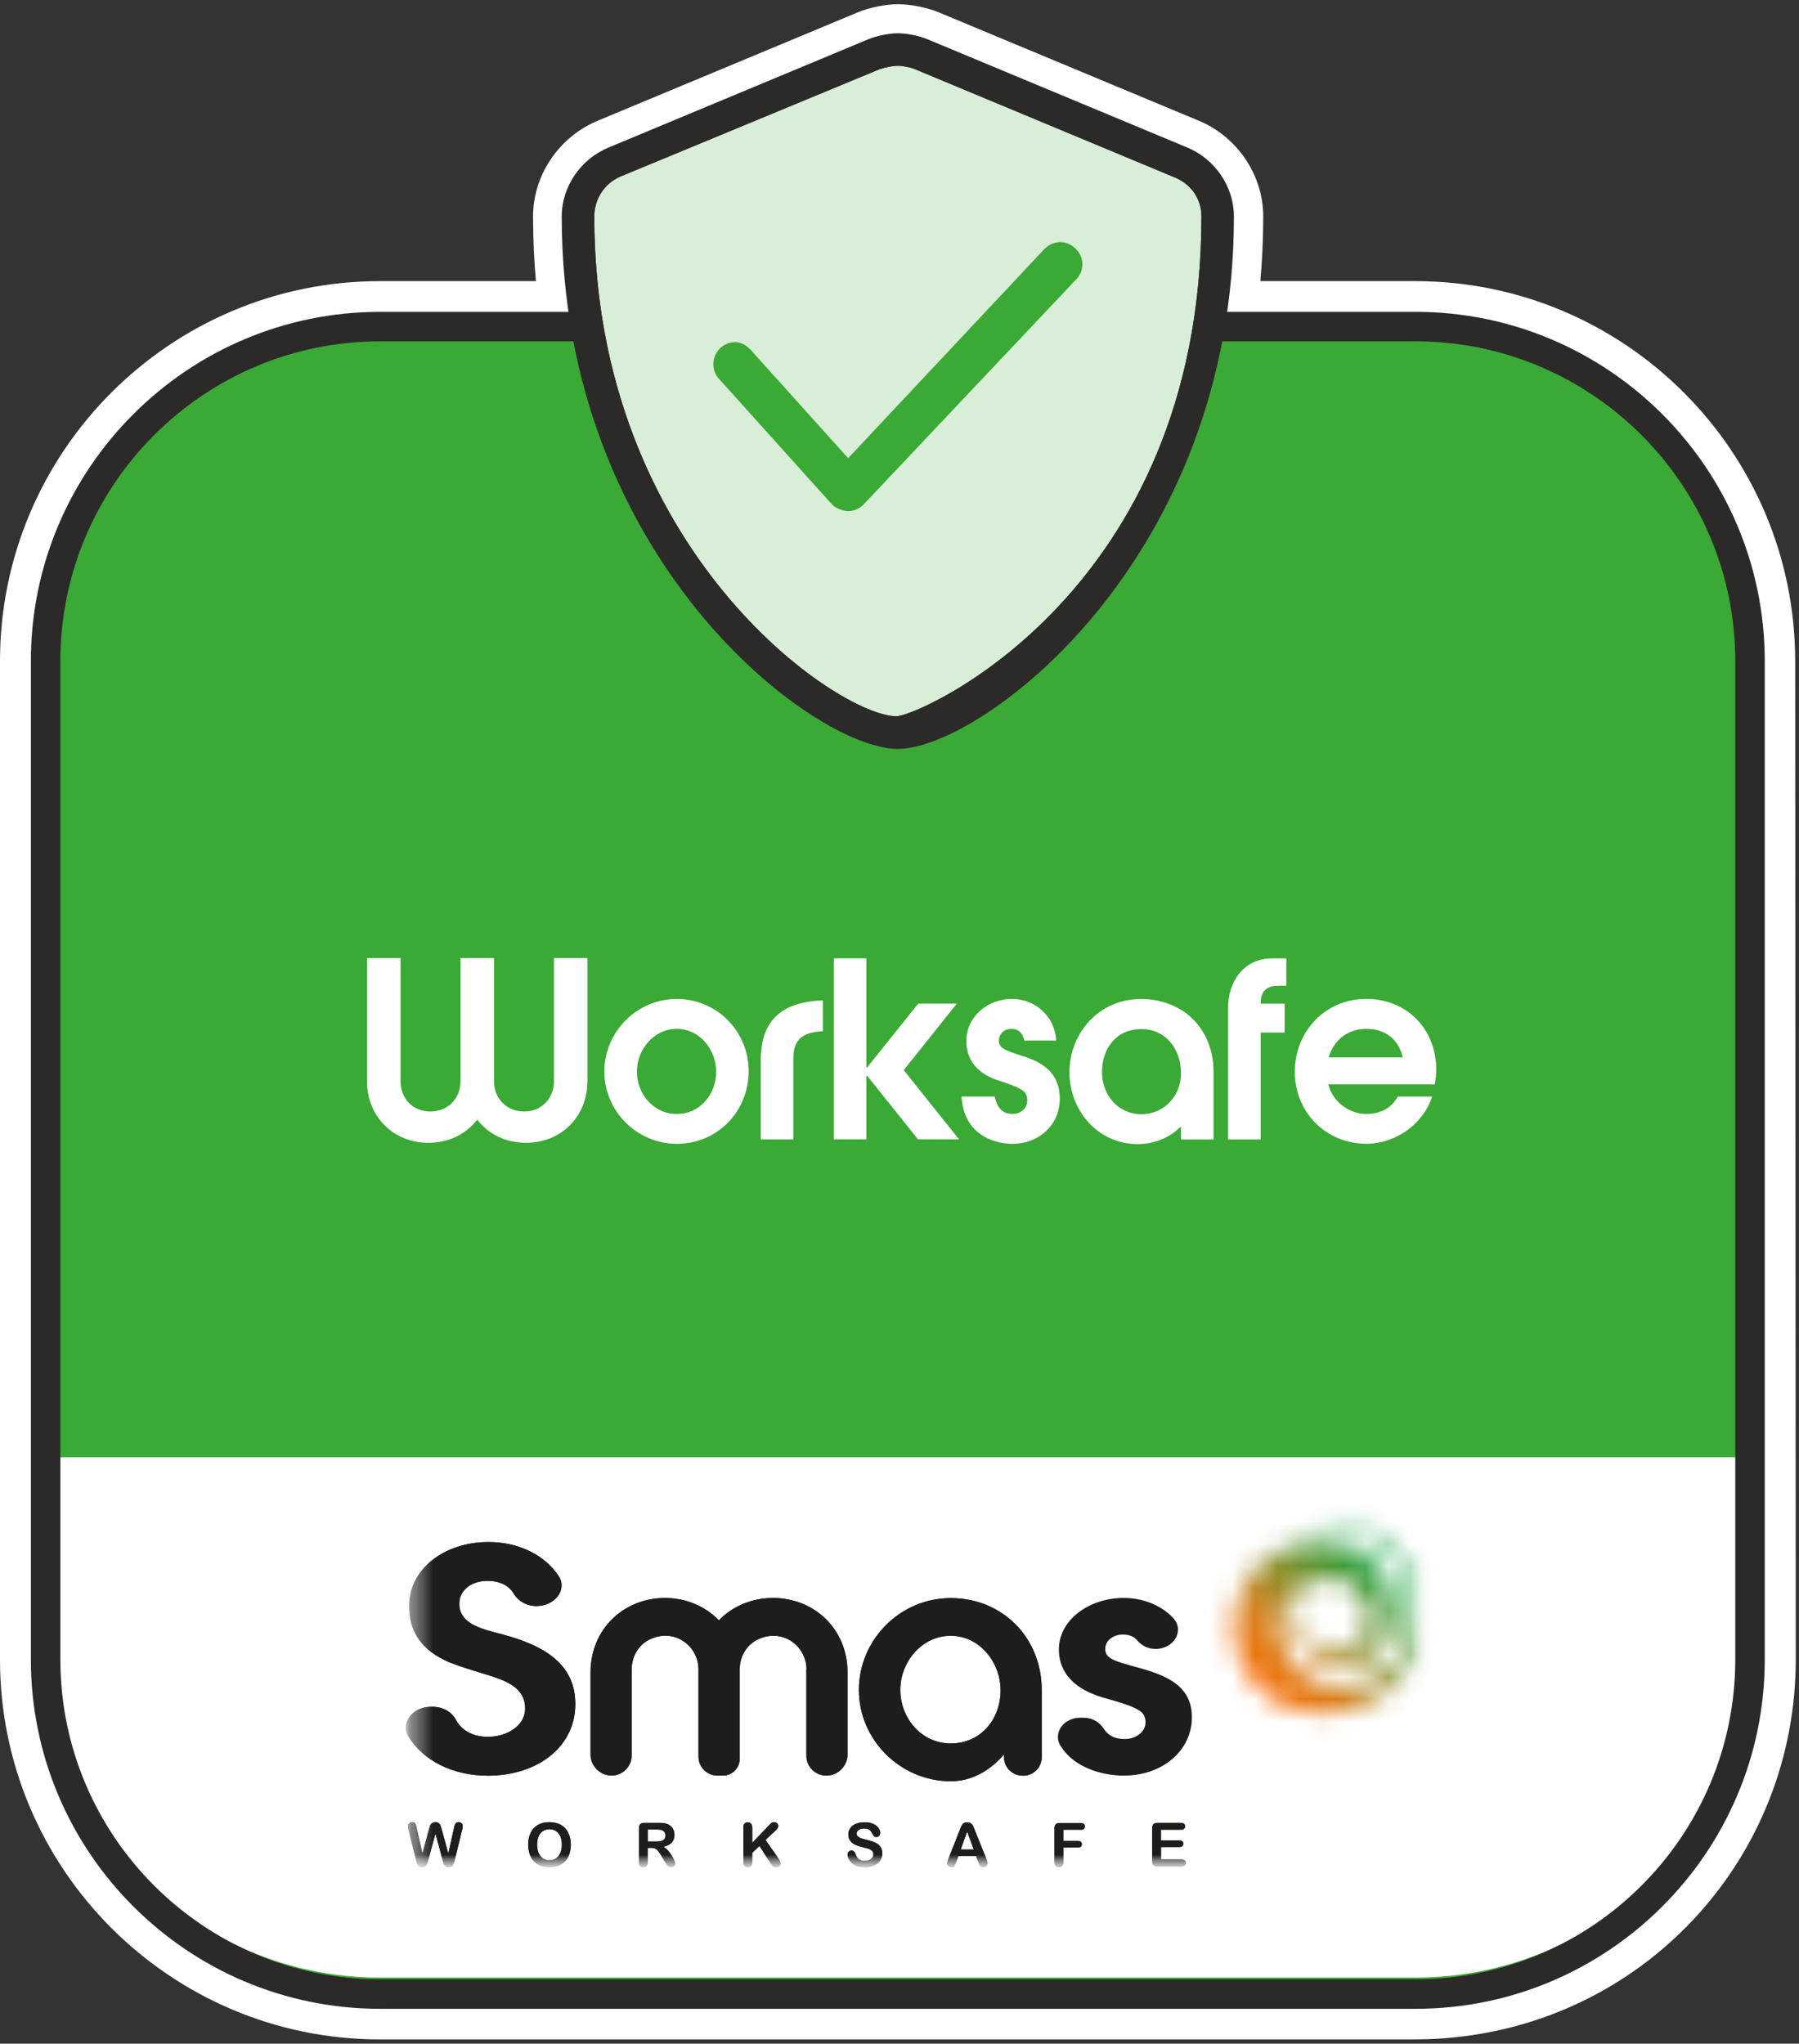 <svg width="81" height="92" viewBox="0 0 81 92" fill="none" xmlns="http://www.w3.org/2000/svg">
<rect x="0" y="0" width="81" height="92" fill="#333333" stroke="none"/>
<path d="M53.284 7.092L41.568 2.211C41.271 2.087 40.766 1.985 40.443 1.985C40.12 1.985 39.617 2.087 39.316 2.211L27.601 7.092C26.509 7.543 25.796 8.612 25.796 9.739C25.796 25.487 37.341 33.223 40.434 33.223C43.527 33.223 55.083 25.4 55.083 9.739C55.083 8.609 54.37 7.543 53.284 7.092Z" fill="white"/>
<path d="M40.434 35.02C36.211 35.02 24.001 26.328 24.001 9.741C24.001 7.883 25.173 6.153 26.918 5.433L38.626 0.554C39.153 0.335 39.881 0.19 40.442 0.19C41.004 0.19 41.743 0.34 42.257 0.552L53.973 5.433C55.709 6.155 56.877 7.885 56.877 9.736C56.877 26.325 44.658 35.015 40.431 35.015L40.434 35.02ZM40.44 3.78C40.347 3.782 40.096 3.832 40.002 3.871L28.293 8.75C27.876 8.921 27.59 9.327 27.59 9.741C27.59 24.905 38.673 31.43 40.434 31.43C42.194 31.43 53.29 24.903 53.29 9.741C53.29 9.327 53.006 8.921 52.596 8.752H52.592L40.878 3.868C40.789 3.834 40.54 3.784 40.44 3.78Z" fill="white"/>
<path d="M26.248 14.702H17.103C8.786 14.702 2.042 21.444 2.042 29.761V74.71C2.042 83.027 8.786 89.768 17.103 89.768H63.725C64.249 89.768 64.77 89.74 65.281 89.688C72.883 88.921 78.812 82.509 78.812 74.712V64.034H78.786V29.763C78.786 21.446 72.042 14.705 63.725 14.705H26.248V14.702Z" fill="white"/>
<path d="M63.725 91.81H17.103C7.674 91.81 0 84.139 0 74.707V29.759C0 20.33 7.674 12.656 17.103 12.656H63.725C73.154 12.656 80.828 20.327 80.828 29.759L80.854 74.707C80.854 83.521 74.247 90.832 65.485 91.717C64.904 91.778 64.31 91.808 63.725 91.808V91.81ZM17.103 16.744C9.926 16.744 4.086 22.584 4.086 29.761V74.71C4.086 81.887 9.926 87.726 17.103 87.726H63.725C64.18 87.726 64.629 87.702 65.071 87.657C71.743 86.985 76.768 81.421 76.768 74.712L76.742 29.763C76.742 22.586 70.902 16.746 63.725 16.746H17.103V16.744Z" fill="white"/>
<path d="M78.794 63.294V73.972C78.794 82.287 72.055 89.027 63.733 89.027H17.109C8.796 89.027 2.055 82.287 2.055 73.972V63.294H78.794Z" fill="white"/>
<path d="M17.116 14.703H63.737C72.048 14.703 78.796 21.45 78.796 29.761V74.71C78.796 83.02 72.048 89.768 63.737 89.768H17.116C8.805 89.768 2.057 83.02 2.057 74.71V29.761C2.057 21.45 8.805 14.703 17.116 14.703Z" fill="#3AA935"/>
<path d="M78.794 65.601V73.972C78.794 82.288 72.055 89.027 63.733 89.027H17.109C8.796 89.027 2.055 82.288 2.055 73.972V65.601H78.794Z" fill="white"/>
<path d="M63.736 90.432H17.114C8.443 90.432 1.39 83.378 1.39 74.71V29.761C1.39 21.091 8.443 14.039 17.114 14.039H63.736C72.406 14.039 79.458 21.093 79.458 29.761V74.71C79.458 83.38 72.404 90.432 63.736 90.432ZM17.114 15.366C9.178 15.366 2.718 21.823 2.718 29.761V74.71C2.718 82.648 9.176 89.105 17.114 89.105H63.736C71.672 89.105 78.131 82.648 78.131 74.71V29.761C78.131 21.823 71.674 15.366 63.736 15.366H17.114Z" fill="#2B2A29"/>
<path d="M53.271 7.092L41.555 2.21C41.258 2.087 40.753 1.985 40.43 1.985C40.107 1.985 39.604 2.087 39.302 2.21L27.588 7.092C26.496 7.542 25.783 8.611 25.783 9.738C25.783 25.486 37.328 33.223 40.421 33.223C43.514 33.223 55.07 25.4 55.07 9.738C55.07 8.609 54.357 7.542 53.271 7.092ZM40.371 32.247C37.748 32.247 26.758 24.803 26.758 9.738C26.758 8.945 27.231 8.238 27.963 7.935L39.623 3.107C39.857 3.032 40.23 2.958 40.432 2.958C40.633 2.958 41.004 3.034 41.182 3.107L52.898 7.989C53.624 8.29 54.094 8.943 54.094 9.736C54.094 26.728 41.336 32.245 40.371 32.245V32.247Z" fill="#2B2A29"/>
<path d="M40.42 33.715C36.655 33.715 25.292 25.211 25.292 9.741C25.292 8.408 26.14 7.161 27.401 6.641L39.115 1.759C39.48 1.61 40.043 1.497 40.429 1.497C40.815 1.497 41.381 1.61 41.74 1.759L53.457 6.641C54.712 7.163 55.557 8.408 55.557 9.741C55.557 25.211 44.188 33.715 40.418 33.715H40.42ZM40.405 32.735H40.418C42.217 32.735 47.541 29.688 51.122 23.38C47.222 30.06 41.305 32.661 40.403 32.735H40.405ZM40.431 3.45C40.308 3.45 39.993 3.504 39.774 3.576L28.149 8.388C27.601 8.616 27.247 9.145 27.247 9.739C27.247 24.403 37.843 31.742 40.362 31.758C41.734 31.619 53.604 25.974 53.604 9.739C53.604 9.16 53.27 8.676 52.709 8.442L40.995 3.559C40.876 3.511 40.561 3.448 40.431 3.448V3.45Z" fill="#2B2A29"/>
<path d="M40.371 32.247C37.748 32.247 26.758 24.803 26.758 9.738C26.758 8.945 27.23 8.238 27.963 7.935L39.623 3.107C39.857 3.031 40.23 2.958 40.431 2.958C40.633 2.958 41.004 3.034 41.181 3.107L52.898 7.989C53.624 8.29 54.094 8.943 54.094 9.736C54.094 26.728 41.335 32.245 40.371 32.245V32.247Z" fill="#D8EED7"/>
<path d="M53.271 7.092L41.555 2.21C41.258 2.087 40.753 1.985 40.43 1.985C40.107 1.985 39.604 2.087 39.303 2.21L27.588 7.092C26.496 7.543 25.783 8.611 25.783 9.739C25.783 25.486 37.328 33.223 40.421 33.223C43.514 33.223 55.07 25.4 55.07 9.739C55.07 8.609 54.357 7.543 53.271 7.092ZM40.371 32.247C37.748 32.247 26.758 24.804 26.758 9.739C26.758 8.945 27.231 8.238 27.963 7.935L39.623 3.108C39.857 3.032 40.23 2.958 40.432 2.958C40.633 2.958 41.004 3.034 41.182 3.108L52.898 7.989C53.624 8.291 54.095 8.943 54.095 9.736C54.095 26.729 41.336 32.245 40.371 32.245V32.247Z" fill="#2B2A29"/>
<path d="M26.447 48.682C26.447 50.258 25.27 51.446 23.694 51.446C22.791 51.446 22.032 51.093 21.492 50.41H21.481C20.942 51.093 20.181 51.446 19.279 51.446C17.703 51.446 16.526 50.256 16.526 48.682V43.131H18.035V48.682C18.035 49.419 18.553 50.037 19.379 50.037C20.204 50.037 20.733 49.419 20.733 48.682V43.131H22.242V48.682C22.242 49.419 22.782 50.037 23.597 50.037C24.412 50.037 24.941 49.419 24.941 48.682V43.131H26.45V48.682H26.447Z" fill="white"/>
<path d="M30.471 51.492C28.686 51.492 27.21 50.027 27.21 48.243C27.21 46.459 28.663 44.972 30.471 44.972C32.278 44.972 33.709 46.426 33.709 48.221C33.709 50.016 32.322 51.492 30.471 51.492ZM30.471 46.316C29.436 46.316 28.676 47.252 28.676 48.243C28.676 49.233 29.413 50.148 30.471 50.148C31.528 50.148 32.244 49.255 32.244 48.254C32.244 47.252 31.507 46.316 30.471 46.316Z" fill="white"/>
<path d="M37.052 46.426C36.105 46.469 35.719 46.801 35.719 47.681V51.294H34.253V47.726C34.253 45.864 35.276 45.093 37.05 45.038V46.428L37.052 46.426Z" fill="white"/>
<path d="M41.333 51.292L39.042 48.429H39.009V51.292H37.544V43.142H39.009V48.054H39.042L41.344 45.18H43.082L40.691 48.175L43.182 51.292H41.331H41.333Z" fill="white"/>
<path d="M45.582 51.492C44.899 51.492 44.181 51.227 43.752 50.688C43.434 50.28 43.334 49.873 43.291 49.365H44.788C44.886 49.805 45.085 50.148 45.593 50.148C45.946 50.148 46.254 49.905 46.254 49.53C46.254 49.42 46.232 49.309 46.165 49.209C45.968 48.934 45.185 48.726 44.875 48.615C44.06 48.329 43.51 47.768 43.51 46.864C43.51 45.752 44.489 44.969 45.558 44.969C46.627 44.969 47.507 45.774 47.552 46.842H46.119C46.054 46.524 45.866 46.316 45.536 46.316C45.228 46.316 44.975 46.534 44.975 46.842C44.975 47.15 45.228 47.25 45.482 47.349C45.658 47.417 45.833 47.471 46.009 47.527C46.956 47.824 47.717 48.297 47.717 49.465C47.717 50.633 46.791 51.492 45.58 51.492H45.582Z" fill="white"/>
<path d="M53.177 50.744H53.132C52.637 51.239 51.931 51.505 51.226 51.505C49.42 51.505 48.152 49.986 48.152 48.267C48.152 46.548 49.442 44.974 51.369 44.974C53.296 44.974 54.64 46.34 54.64 48.256V51.295H53.175V50.744H53.177ZM49.618 48.254C49.618 49.29 50.333 50.159 51.402 50.159C52.414 50.159 53.175 49.322 53.175 48.321C53.175 47.241 52.503 46.327 51.38 46.327C50.257 46.327 49.618 47.207 49.618 48.254Z" fill="white"/>
<path d="M57.918 44.378H57.521C57.025 44.389 56.761 44.62 56.761 45.182H57.84V46.483H56.761V51.295H55.295V45.347C55.295 44.245 55.956 43.144 57.287 43.144H57.916V44.378H57.918Z" fill="white"/>
<path d="M59.808 48.815C60.005 49.597 60.734 50.148 61.527 50.148C62.121 50.148 62.639 49.905 62.936 49.365H64.479C64.083 50.61 62.828 51.49 61.527 51.49C59.698 51.49 58.299 50.07 58.299 48.251C58.299 46.432 59.665 44.969 61.516 44.969C63.367 44.969 64.666 46.357 64.666 48.13C64.666 48.351 64.644 48.594 64.599 48.813H59.808V48.815ZM59.821 47.603H63.157C62.982 46.799 62.375 46.316 61.527 46.316C60.679 46.316 60.062 46.81 59.821 47.603Z" fill="white"/>
<mask id="mask0_4275_592" style="mask-type:luminance" maskUnits="userSpaceOnUse" x="18" y="68" width="47" height="17">
<path d="M64.026 68.263H18.276V84.058H64.026V68.263Z" fill="white"/>
</mask>
<g mask="url(#mask0_4275_592)">
<mask id="mask1_4275_592" style="mask-type:luminance" maskUnits="userSpaceOnUse" x="18" y="68" width="47" height="17">
<path d="M64.027 68.263H18.276V84.059H64.027V68.263Z" fill="white"/>
</mask>
<g mask="url(#mask1_4275_592)">
<path d="M36.313 75.156C36.313 74.081 35.203 73.257 34.087 73.821C33.593 74.07 33.304 74.601 33.304 75.154V79.179C33.304 79.596 32.966 79.934 32.55 79.934H32.303C31.833 79.934 31.449 79.552 31.449 79.08V75.154C31.449 74.079 30.339 73.255 29.223 73.819C28.729 74.068 28.44 74.599 28.44 75.152V79.025C28.44 79.526 28.035 79.932 27.534 79.932C27.034 79.932 26.589 79.509 26.589 78.987V75.295C26.589 73.316 28.107 71.937 29.945 71.937C30.892 71.937 31.755 72.314 32.368 72.941C32.981 72.314 33.844 71.937 34.804 71.937C36.643 71.937 38.16 73.316 38.16 75.295V78.978C38.16 79.505 37.733 79.934 37.204 79.934C36.71 79.934 36.307 79.533 36.307 79.036V75.154L36.313 75.156Z" fill="#1D1D1B"/>
<path d="M42.807 73.639C41.498 73.639 40.536 74.823 40.536 76.075C40.536 77.328 41.47 78.486 42.807 78.486C44.145 78.486 45.051 77.413 45.051 76.091C45.051 74.851 44.117 73.639 42.807 73.639ZM46.072 79.936H46.037C45.578 79.936 45.205 79.563 45.205 79.104V78.976C44.592 79.7 43.757 80.188 42.81 80.188C40.553 80.188 38.672 78.334 38.672 76.078C38.672 73.821 40.525 71.942 42.81 71.942C45.094 71.942 46.904 73.682 46.904 76.093V79.106C46.904 79.565 46.532 79.938 46.072 79.938" fill="#1D1D1B"/>
<path d="M21.946 79.936C20.385 79.936 19.057 79.251 18.404 78.195C18.02 77.575 18.56 76.836 19.401 76.836H19.488C19.945 76.836 20.34 77.072 20.524 77.417C20.771 77.879 21.259 78.187 21.966 78.187C22.839 78.187 23.645 77.681 23.645 76.916C23.645 75.77 22.393 75.551 21.322 75.208C20.942 75.085 20.581 74.976 20.218 74.827C18.983 74.293 18.422 73.461 18.422 72.299C18.422 70.632 20.004 69.418 21.998 69.418C23.381 69.418 24.545 70.025 25.154 70.951C25.555 71.558 24.989 72.301 24.153 72.301C23.706 72.301 23.323 72.072 23.128 71.738C22.917 71.382 22.523 71.168 21.933 71.168C21.224 71.168 20.68 71.59 20.68 72.193C20.68 73.162 21.801 73.353 22.707 73.6C24.554 74.105 25.904 74.939 25.904 76.715C25.904 78.627 24.224 79.938 21.948 79.938" fill="#1D1D1B"/>
<path d="M50.622 79.936C49.651 79.936 48.632 79.611 48.021 78.95C47.919 78.837 47.834 78.727 47.761 78.614C47.388 78.037 47.869 77.329 48.634 77.329H48.803C49.185 77.329 49.51 77.528 49.692 77.816C49.872 78.1 50.156 78.287 50.637 78.287C51.118 78.287 51.578 77.99 51.578 77.53C51.578 77.396 51.547 77.259 51.452 77.138C51.17 76.8 50.056 76.544 49.618 76.407C48.459 76.056 47.676 75.367 47.676 74.259C47.676 72.896 49.072 71.935 50.591 71.935C51.495 71.935 52.304 72.284 52.824 72.841C53.344 73.398 52.861 74.231 52.031 74.231C51.701 74.231 51.402 74.084 51.209 73.852C51.066 73.683 50.854 73.583 50.561 73.583C50.123 73.583 49.763 73.852 49.763 74.231C49.763 74.61 50.123 74.732 50.483 74.853C50.734 74.933 50.984 75 51.235 75.07C52.584 75.434 53.665 75.919 53.665 77.311C53.665 78.796 52.349 79.932 50.626 79.932" fill="#1D1D1B"/>
<path d="M36.313 75.156C36.313 74.081 35.203 73.257 34.087 73.821C33.593 74.07 33.304 74.601 33.304 75.154V79.179C33.304 79.596 32.966 79.934 32.55 79.934H32.303C31.833 79.934 31.449 79.552 31.449 79.08V75.154C31.449 74.079 30.339 73.255 29.223 73.819C28.729 74.068 28.44 74.599 28.44 75.152V79.025C28.44 79.526 28.035 79.932 27.534 79.932C27.034 79.932 26.589 79.509 26.589 78.987V75.295C26.589 73.316 28.107 71.937 29.945 71.937C30.892 71.937 31.755 72.314 32.368 72.941C32.981 72.314 33.844 71.937 34.804 71.937C36.643 71.937 38.16 73.316 38.16 75.295V78.978C38.16 79.505 37.733 79.934 37.204 79.934C36.71 79.934 36.307 79.533 36.307 79.036V75.154L36.313 75.156Z" fill="#1D1D1B"/>
<path d="M42.807 73.639C41.498 73.639 40.536 74.823 40.536 76.075C40.536 77.328 41.47 78.486 42.807 78.486C44.145 78.486 45.051 77.413 45.051 76.091C45.051 74.851 44.117 73.639 42.807 73.639ZM46.072 79.936H46.037C45.578 79.936 45.205 79.563 45.205 79.104V78.976C44.592 79.7 43.757 80.188 42.81 80.188C40.553 80.188 38.672 78.334 38.672 76.078C38.672 73.821 40.525 71.942 42.81 71.942C45.094 71.942 46.904 73.682 46.904 76.093V79.106C46.904 79.565 46.532 79.938 46.072 79.938" fill="#1D1D1B"/>
<path d="M21.946 79.936C20.385 79.936 19.057 79.251 18.404 78.195C18.02 77.575 18.56 76.836 19.401 76.836H19.488C19.945 76.836 20.34 77.072 20.524 77.417C20.771 77.879 21.259 78.187 21.966 78.187C22.839 78.187 23.645 77.681 23.645 76.916C23.645 75.77 22.393 75.551 21.322 75.208C20.942 75.085 20.581 74.976 20.218 74.827C18.983 74.293 18.422 73.461 18.422 72.299C18.422 70.632 20.004 69.418 21.998 69.418C23.381 69.418 24.545 70.025 25.154 70.951C25.555 71.558 24.989 72.301 24.153 72.301C23.706 72.301 23.323 72.072 23.128 71.738C22.917 71.382 22.523 71.168 21.933 71.168C21.224 71.168 20.68 71.59 20.68 72.193C20.68 73.162 21.801 73.353 22.707 73.6C24.554 74.105 25.904 74.939 25.904 76.715C25.904 78.627 24.224 79.938 21.948 79.938" fill="#1D1D1B"/>
</g>
<mask id="mask2_4275_592" style="mask-type:luminance" maskUnits="userSpaceOnUse" x="55" y="68" width="10" height="10">
<path d="M59.635 68.267C59.572 68.285 59.533 68.35 59.55 68.413C59.563 68.463 59.606 68.497 59.656 68.501C61.817 68.582 63.577 70.335 63.634 72.525C63.675 74.07 62.658 75.427 61.163 75.822C60.916 75.887 60.658 75.924 60.398 75.93C59.68 75.95 58.997 75.687 58.477 75.191C57.961 74.701 57.664 74.042 57.64 73.335C57.625 72.917 57.723 72.499 57.939 72.141C58.343 71.471 59.025 71.079 59.778 71.059C60.775 71.035 61.607 71.825 61.633 72.822C61.655 73.654 60.996 74.348 60.166 74.369C59.823 74.378 59.5 74.254 59.255 74.02C59.008 73.786 58.867 73.47 58.858 73.127C58.854 72.941 58.895 72.763 58.978 72.601C59.002 72.546 58.986 72.488 58.939 72.453C58.885 72.414 58.809 72.425 58.77 72.477C58.77 72.477 58.767 72.481 58.765 72.484C58.596 72.716 58.51 72.997 58.518 73.288C58.531 73.771 58.731 74.222 59.082 74.556C59.433 74.89 59.892 75.065 60.374 75.054C61.722 75.02 62.788 73.895 62.754 72.549C62.73 71.681 62.372 70.873 61.739 70.272C61.108 69.674 60.283 69.356 59.416 69.377C59.08 69.386 58.752 69.434 58.436 69.518C57.857 69.672 57.319 69.943 56.855 70.314C54.744 72.137 55.288 75.726 57.928 76.823C57.928 76.823 57.933 76.825 57.935 76.825C58.811 77.174 59.791 77.246 60.723 76.999C63.075 76.377 64.488 73.968 63.894 71.617C63.4 69.661 61.627 68.304 59.669 68.261C59.658 68.261 59.648 68.261 59.637 68.265" fill="white"/>
</mask>
<g mask="url(#mask2_4275_592)">
<path d="M59.617 63.391L50.253 72.755L59.617 82.118L68.98 72.755L59.617 63.391Z" fill="url(#paint0_linear_4275_592)"/>
</g>
<mask id="mask3_4275_592" style="mask-type:luminance" maskUnits="userSpaceOnUse" x="18" y="68" width="47" height="17">
<path d="M64.027 68.263H18.276V84.059H64.027V68.263Z" fill="white"/>
</mask>
<g mask="url(#mask3_4275_592)">
<path d="M19.924 83.716L19.607 82.541L19.286 83.716C19.26 83.805 19.241 83.87 19.226 83.907C19.21 83.946 19.184 83.981 19.15 84.011C19.113 84.041 19.065 84.056 19.005 84.056C18.955 84.056 18.916 84.048 18.883 84.028C18.851 84.011 18.827 83.985 18.807 83.95C18.788 83.916 18.77 83.877 18.758 83.831C18.747 83.786 18.734 83.742 18.725 83.703L18.398 82.383C18.378 82.307 18.367 82.249 18.367 82.207C18.367 82.158 18.385 82.114 18.422 82.08C18.458 82.045 18.502 82.028 18.554 82.028C18.625 82.028 18.675 82.051 18.699 82.097C18.725 82.142 18.747 82.21 18.764 82.299L19.02 83.443L19.308 82.372C19.33 82.29 19.349 82.227 19.364 82.186C19.382 82.142 19.41 82.106 19.447 82.075C19.486 82.045 19.538 82.028 19.603 82.028C19.668 82.028 19.722 82.043 19.759 82.077C19.796 82.11 19.822 82.145 19.835 82.184C19.85 82.223 19.867 82.285 19.893 82.372L20.184 83.443L20.44 82.299C20.453 82.238 20.463 82.192 20.474 82.158C20.485 82.125 20.505 82.095 20.531 82.067C20.559 82.041 20.598 82.028 20.65 82.028C20.702 82.028 20.745 82.045 20.782 82.08C20.819 82.114 20.836 82.158 20.836 82.207C20.836 82.244 20.828 82.303 20.806 82.383L20.481 83.703C20.459 83.792 20.44 83.857 20.424 83.898C20.409 83.939 20.385 83.976 20.351 84.007C20.316 84.039 20.266 84.054 20.201 84.054C20.14 84.054 20.093 84.039 20.056 84.009C20.019 83.978 19.993 83.944 19.98 83.907C19.967 83.868 19.945 83.805 19.919 83.712" fill="#1D1D1B"/>
<path d="M25.297 83.04C25.297 82.897 25.273 82.771 25.228 82.667C25.182 82.561 25.115 82.483 25.03 82.429C24.944 82.374 24.846 82.348 24.733 82.348C24.653 82.348 24.582 82.364 24.512 82.394C24.445 82.424 24.387 82.468 24.339 82.524C24.289 82.58 24.252 82.654 24.224 82.743C24.196 82.832 24.183 82.931 24.183 83.042C24.183 83.153 24.198 83.254 24.224 83.343C24.252 83.434 24.291 83.508 24.343 83.567C24.395 83.625 24.454 83.671 24.519 83.699C24.586 83.729 24.658 83.744 24.738 83.744C24.84 83.744 24.933 83.718 25.017 83.668C25.102 83.619 25.169 83.538 25.221 83.432C25.271 83.326 25.297 83.196 25.297 83.04ZM24.733 82.03C24.937 82.03 25.111 82.071 25.256 82.153C25.401 82.236 25.512 82.353 25.587 82.504C25.661 82.656 25.7 82.836 25.7 83.04C25.7 83.192 25.678 83.328 25.64 83.452C25.598 83.575 25.538 83.684 25.455 83.775C25.373 83.866 25.273 83.935 25.152 83.983C25.033 84.031 24.896 84.056 24.742 84.056C24.588 84.056 24.452 84.033 24.33 83.983C24.209 83.933 24.109 83.864 24.027 83.773C23.944 83.684 23.884 83.575 23.843 83.447C23.801 83.32 23.78 83.183 23.78 83.038C23.78 82.892 23.801 82.749 23.845 82.624C23.888 82.498 23.951 82.392 24.033 82.303C24.116 82.214 24.215 82.147 24.332 82.099C24.45 82.052 24.584 82.03 24.733 82.03Z" fill="#1D1D1B"/>
<path d="M29.533 82.361H29.167V82.901H29.522C29.617 82.901 29.698 82.892 29.763 82.877C29.828 82.86 29.878 82.832 29.912 82.793C29.947 82.754 29.964 82.697 29.964 82.628C29.964 82.574 29.951 82.526 29.923 82.483C29.895 82.442 29.858 82.411 29.808 82.389C29.763 82.37 29.67 82.361 29.535 82.361M29.303 83.185H29.165V83.816C29.165 83.898 29.147 83.959 29.11 84C29.073 84.039 29.026 84.059 28.967 84.059C28.904 84.059 28.855 84.039 28.82 83.996C28.785 83.955 28.768 83.894 28.768 83.816V82.307C28.768 82.223 28.787 82.16 28.826 82.121C28.865 82.082 28.926 82.062 29.013 82.062H29.659C29.748 82.062 29.823 82.067 29.889 82.073C29.951 82.082 30.008 82.097 30.06 82.119C30.12 82.145 30.175 82.181 30.222 82.229C30.27 82.277 30.305 82.333 30.331 82.396C30.355 82.459 30.368 82.528 30.368 82.6C30.368 82.745 30.326 82.862 30.244 82.951C30.162 83.038 30.036 83.1 29.869 83.137C29.941 83.174 30.008 83.231 30.073 83.302C30.136 83.376 30.194 83.454 30.244 83.536C30.294 83.619 30.333 83.692 30.361 83.76C30.389 83.825 30.404 83.872 30.404 83.896C30.404 83.92 30.396 83.948 30.381 83.972C30.363 83.998 30.341 84.017 30.313 84.033C30.285 84.048 30.25 84.054 30.214 84.054C30.17 84.054 30.131 84.043 30.101 84.022C30.071 84 30.045 83.974 30.023 83.942C30.001 83.909 29.971 83.861 29.934 83.801L29.774 83.536C29.717 83.439 29.665 83.365 29.62 83.315C29.574 83.265 29.529 83.228 29.483 83.211C29.436 83.192 29.377 83.183 29.308 83.183" fill="#1D1D1B"/>
<path d="M33.87 82.27V82.957L34.651 82.145C34.687 82.106 34.72 82.078 34.746 82.058C34.772 82.038 34.807 82.03 34.85 82.03C34.906 82.03 34.954 82.047 34.989 82.08C35.023 82.112 35.041 82.153 35.041 82.201C35.041 82.26 35.01 82.316 34.952 82.374L34.468 82.832L35.026 83.629C35.065 83.684 35.095 83.734 35.114 83.775C35.134 83.816 35.142 83.857 35.142 83.896C35.142 83.939 35.125 83.978 35.09 84.009C35.056 84.041 35.01 84.056 34.952 84.056C34.895 84.056 34.852 84.043 34.817 84.022C34.783 83.998 34.752 83.968 34.728 83.929C34.705 83.89 34.683 83.855 34.663 83.822L34.193 83.101L33.868 83.413V83.818C33.868 83.9 33.849 83.961 33.812 84C33.775 84.039 33.725 84.061 33.666 84.061C33.632 84.061 33.599 84.052 33.569 84.035C33.538 84.017 33.513 83.994 33.495 83.963C33.482 83.939 33.476 83.909 33.474 83.877C33.471 83.844 33.469 83.796 33.469 83.734V82.275C33.469 82.195 33.486 82.134 33.521 82.095C33.556 82.054 33.603 82.034 33.664 82.034C33.725 82.034 33.773 82.054 33.809 82.093C33.846 82.132 33.866 82.192 33.866 82.275" fill="#1D1D1B"/>
<path d="M39.721 83.437C39.721 83.556 39.691 83.662 39.63 83.755C39.569 83.851 39.48 83.924 39.361 83.979C39.242 84.033 39.103 84.059 38.943 84.059C38.75 84.059 38.589 84.022 38.464 83.948C38.375 83.896 38.303 83.827 38.247 83.738C38.191 83.651 38.162 83.565 38.162 83.482C38.162 83.432 38.18 83.393 38.212 83.359C38.245 83.324 38.288 83.307 38.34 83.307C38.381 83.307 38.418 83.32 38.446 83.348C38.474 83.374 38.501 83.413 38.52 83.467C38.544 83.53 38.572 83.582 38.6 83.623C38.628 83.664 38.67 83.699 38.722 83.727C38.774 83.755 38.843 83.768 38.93 83.768C39.047 83.768 39.144 83.74 39.216 83.686C39.289 83.632 39.326 83.562 39.326 83.48C39.326 83.415 39.307 83.363 39.266 83.322C39.227 83.281 39.175 83.25 39.112 83.229C39.049 83.207 38.964 83.183 38.86 83.162C38.719 83.129 38.602 83.09 38.507 83.047C38.412 83.003 38.336 82.942 38.282 82.867C38.225 82.791 38.197 82.695 38.197 82.583C38.197 82.47 38.225 82.379 38.286 82.294C38.344 82.21 38.431 82.147 38.542 82.102C38.652 82.056 38.785 82.034 38.934 82.034C39.055 82.034 39.16 82.049 39.246 82.08C39.335 82.11 39.407 82.149 39.465 82.199C39.524 82.249 39.565 82.301 39.593 82.355C39.619 82.409 39.634 82.463 39.634 82.513C39.634 82.561 39.617 82.604 39.584 82.641C39.552 82.678 39.511 82.698 39.459 82.698C39.413 82.698 39.378 82.687 39.355 82.663C39.331 82.641 39.305 82.602 39.276 82.55C39.242 82.477 39.199 82.418 39.149 82.377C39.099 82.336 39.019 82.314 38.908 82.314C38.806 82.314 38.722 82.336 38.661 82.381C38.598 82.427 38.568 82.481 38.568 82.544C38.568 82.583 38.578 82.617 38.6 82.646C38.622 82.674 38.652 82.698 38.689 82.719C38.728 82.739 38.765 82.756 38.804 82.767C38.843 82.778 38.906 82.795 38.995 82.817C39.105 82.843 39.205 82.871 39.294 82.903C39.383 82.934 39.461 82.973 39.522 83.016C39.584 83.062 39.634 83.118 39.669 83.185C39.704 83.255 39.721 83.337 39.721 83.437Z" fill="#1D1D1B"/>
<path d="M43.256 83.259H43.842L43.547 82.451L43.256 83.259ZM44.043 83.803L43.95 83.558H43.152L43.059 83.81C43.022 83.907 42.992 83.974 42.966 84.009C42.94 84.044 42.898 84.061 42.838 84.061C42.788 84.061 42.742 84.041 42.706 84.007C42.667 83.97 42.647 83.929 42.647 83.881C42.647 83.855 42.651 83.827 42.66 83.799C42.669 83.771 42.684 83.732 42.703 83.68L43.204 82.407C43.219 82.37 43.234 82.327 43.256 82.275C43.276 82.223 43.297 82.182 43.321 82.147C43.343 82.112 43.373 82.084 43.41 82.065C43.447 82.043 43.492 82.034 43.547 82.034C43.601 82.034 43.649 82.045 43.685 82.065C43.722 82.086 43.753 82.112 43.776 82.145C43.798 82.177 43.818 82.212 43.835 82.251C43.85 82.29 43.87 82.34 43.894 82.403L44.405 83.669C44.444 83.764 44.466 83.836 44.466 83.879C44.466 83.922 44.446 83.966 44.409 84.005C44.373 84.041 44.325 84.061 44.273 84.061C44.242 84.061 44.214 84.055 44.193 84.044C44.171 84.033 44.151 84.018 44.136 83.998C44.121 83.979 44.104 83.951 44.086 83.909C44.069 83.87 44.054 83.836 44.041 83.805" fill="#1D1D1B"/>
<path d="M48.66 82.37H47.877V82.873H48.532C48.592 82.873 48.638 82.886 48.666 82.914C48.697 82.942 48.712 82.977 48.712 83.023C48.712 83.068 48.697 83.105 48.666 83.131C48.636 83.157 48.59 83.172 48.532 83.172H47.877V83.818C47.877 83.901 47.86 83.961 47.821 84C47.784 84.039 47.736 84.061 47.678 84.061C47.619 84.061 47.572 84.041 47.535 84C47.498 83.959 47.478 83.898 47.478 83.818V82.309C47.478 82.253 47.487 82.206 47.504 82.171C47.522 82.134 47.548 82.108 47.584 82.091C47.621 82.073 47.667 82.067 47.723 82.067H48.66C48.722 82.067 48.77 82.082 48.8 82.11C48.831 82.138 48.846 82.175 48.846 82.221C48.846 82.266 48.831 82.305 48.8 82.333C48.77 82.362 48.722 82.375 48.66 82.375" fill="#1D1D1B"/>
<path d="M53.167 82.37H52.272V82.851H53.095C53.156 82.851 53.202 82.864 53.232 82.892C53.262 82.918 53.278 82.955 53.278 83.001C53.278 83.046 53.262 83.081 53.234 83.109C53.206 83.137 53.16 83.15 53.098 83.15H52.274V83.707H53.2C53.262 83.707 53.308 83.723 53.34 83.751C53.373 83.781 53.388 83.818 53.388 83.866C53.388 83.913 53.373 83.95 53.34 83.978C53.308 84.007 53.262 84.022 53.2 84.022H52.12C52.033 84.022 51.973 84.002 51.934 83.965C51.897 83.926 51.877 83.866 51.877 83.779V82.305C51.877 82.249 51.886 82.201 51.903 82.166C51.92 82.129 51.947 82.103 51.983 82.086C52.018 82.069 52.066 82.062 52.122 82.062H53.171C53.234 82.062 53.282 82.077 53.312 82.106C53.343 82.134 53.358 82.171 53.358 82.216C53.358 82.262 53.343 82.301 53.312 82.329C53.282 82.357 53.234 82.37 53.171 82.37" fill="#1D1D1B"/>
<path d="M19.924 83.716L19.607 82.541L19.286 83.716C19.26 83.805 19.241 83.87 19.226 83.907C19.21 83.946 19.184 83.981 19.15 84.011C19.113 84.041 19.065 84.056 19.005 84.056C18.955 84.056 18.916 84.048 18.883 84.028C18.851 84.011 18.827 83.985 18.807 83.95C18.788 83.916 18.77 83.877 18.758 83.831C18.747 83.786 18.734 83.742 18.725 83.703L18.398 82.383C18.378 82.307 18.367 82.249 18.367 82.207C18.367 82.158 18.385 82.114 18.422 82.08C18.458 82.045 18.502 82.028 18.554 82.028C18.625 82.028 18.675 82.051 18.699 82.097C18.725 82.142 18.747 82.21 18.764 82.299L19.02 83.443L19.308 82.372C19.33 82.29 19.349 82.227 19.364 82.186C19.382 82.142 19.41 82.106 19.447 82.075C19.486 82.045 19.538 82.028 19.603 82.028C19.668 82.028 19.722 82.043 19.759 82.077C19.796 82.11 19.822 82.145 19.835 82.184C19.85 82.223 19.867 82.285 19.893 82.372L20.184 83.443L20.44 82.299C20.453 82.238 20.463 82.192 20.474 82.158C20.485 82.125 20.505 82.095 20.531 82.067C20.559 82.041 20.598 82.028 20.65 82.028C20.702 82.028 20.745 82.045 20.782 82.08C20.819 82.114 20.836 82.158 20.836 82.207C20.836 82.244 20.828 82.303 20.806 82.383L20.481 83.703C20.459 83.792 20.44 83.857 20.424 83.898C20.409 83.939 20.385 83.976 20.351 84.007C20.316 84.039 20.266 84.054 20.201 84.054C20.14 84.054 20.093 84.039 20.056 84.009C20.019 83.978 19.993 83.944 19.98 83.907C19.967 83.868 19.945 83.805 19.919 83.712" fill="#1D1D1B"/>
<path d="M25.297 83.04C25.297 82.897 25.273 82.771 25.228 82.667C25.182 82.561 25.115 82.483 25.03 82.429C24.944 82.374 24.846 82.348 24.733 82.348C24.653 82.348 24.582 82.364 24.512 82.394C24.445 82.424 24.387 82.468 24.339 82.524C24.289 82.58 24.252 82.654 24.224 82.743C24.196 82.832 24.183 82.931 24.183 83.042C24.183 83.153 24.198 83.254 24.224 83.343C24.252 83.434 24.291 83.508 24.343 83.567C24.395 83.625 24.454 83.671 24.519 83.699C24.586 83.729 24.658 83.744 24.738 83.744C24.84 83.744 24.933 83.718 25.017 83.668C25.102 83.619 25.169 83.538 25.221 83.432C25.271 83.326 25.297 83.196 25.297 83.04ZM24.733 82.03C24.937 82.03 25.111 82.071 25.256 82.153C25.401 82.236 25.512 82.353 25.587 82.504C25.661 82.656 25.7 82.836 25.7 83.04C25.7 83.192 25.678 83.328 25.64 83.452C25.598 83.575 25.538 83.684 25.455 83.775C25.373 83.866 25.273 83.935 25.152 83.983C25.033 84.031 24.896 84.056 24.742 84.056C24.588 84.056 24.452 84.033 24.33 83.983C24.209 83.933 24.109 83.864 24.027 83.773C23.944 83.684 23.884 83.575 23.843 83.447C23.801 83.32 23.78 83.183 23.78 83.038C23.78 82.892 23.801 82.749 23.845 82.624C23.888 82.498 23.951 82.392 24.033 82.303C24.116 82.214 24.215 82.147 24.332 82.099C24.45 82.052 24.584 82.03 24.733 82.03Z" fill="#1D1D1B"/>
<path d="M29.533 82.361H29.167V82.901H29.522C29.617 82.901 29.698 82.892 29.763 82.877C29.828 82.86 29.878 82.832 29.912 82.793C29.947 82.754 29.964 82.697 29.964 82.628C29.964 82.574 29.951 82.526 29.923 82.483C29.895 82.442 29.858 82.411 29.808 82.389C29.763 82.37 29.67 82.361 29.535 82.361M29.303 83.185H29.165V83.816C29.165 83.898 29.147 83.959 29.11 84C29.073 84.039 29.026 84.059 28.967 84.059C28.904 84.059 28.855 84.039 28.82 83.996C28.785 83.955 28.768 83.894 28.768 83.816V82.307C28.768 82.223 28.787 82.16 28.826 82.121C28.865 82.082 28.926 82.062 29.013 82.062H29.659C29.748 82.062 29.823 82.067 29.889 82.073C29.951 82.082 30.008 82.097 30.06 82.119C30.12 82.145 30.175 82.181 30.222 82.229C30.27 82.277 30.305 82.333 30.331 82.396C30.355 82.459 30.368 82.528 30.368 82.6C30.368 82.745 30.326 82.862 30.244 82.951C30.162 83.038 30.036 83.1 29.869 83.137C29.941 83.174 30.008 83.231 30.073 83.302C30.136 83.376 30.194 83.454 30.244 83.536C30.294 83.619 30.333 83.692 30.361 83.76C30.389 83.825 30.404 83.872 30.404 83.896C30.404 83.92 30.396 83.948 30.381 83.972C30.363 83.998 30.341 84.017 30.313 84.033C30.285 84.048 30.25 84.054 30.214 84.054C30.17 84.054 30.131 84.043 30.101 84.022C30.071 84 30.045 83.974 30.023 83.942C30.001 83.909 29.971 83.861 29.934 83.801L29.774 83.536C29.717 83.439 29.665 83.365 29.62 83.315C29.574 83.265 29.529 83.228 29.483 83.211C29.436 83.192 29.377 83.183 29.308 83.183" fill="#1D1D1B"/>
<path d="M33.87 82.27V82.957L34.651 82.145C34.687 82.106 34.72 82.078 34.746 82.058C34.772 82.038 34.807 82.03 34.85 82.03C34.906 82.03 34.954 82.047 34.989 82.08C35.023 82.112 35.041 82.153 35.041 82.201C35.041 82.26 35.01 82.316 34.952 82.374L34.468 82.832L35.026 83.629C35.065 83.684 35.095 83.734 35.114 83.775C35.134 83.816 35.142 83.857 35.142 83.896C35.142 83.939 35.125 83.978 35.09 84.009C35.056 84.041 35.01 84.056 34.952 84.056C34.895 84.056 34.852 84.043 34.817 84.022C34.783 83.998 34.752 83.968 34.728 83.929C34.705 83.89 34.683 83.855 34.663 83.822L34.193 83.101L33.868 83.413V83.818C33.868 83.9 33.849 83.961 33.812 84C33.775 84.039 33.725 84.061 33.666 84.061C33.632 84.061 33.599 84.052 33.569 84.035C33.538 84.017 33.513 83.994 33.495 83.963C33.482 83.939 33.476 83.909 33.474 83.877C33.471 83.844 33.469 83.796 33.469 83.734V82.275C33.469 82.195 33.486 82.134 33.521 82.095C33.556 82.054 33.603 82.034 33.664 82.034C33.725 82.034 33.773 82.054 33.809 82.093C33.846 82.132 33.866 82.192 33.866 82.275" fill="#1D1D1B"/>
<path d="M39.721 83.437C39.721 83.556 39.691 83.662 39.63 83.755C39.569 83.851 39.48 83.924 39.361 83.979C39.242 84.033 39.103 84.059 38.943 84.059C38.75 84.059 38.589 84.022 38.464 83.948C38.375 83.896 38.303 83.827 38.247 83.738C38.191 83.651 38.162 83.565 38.162 83.482C38.162 83.432 38.18 83.393 38.212 83.359C38.245 83.324 38.288 83.307 38.34 83.307C38.381 83.307 38.418 83.32 38.446 83.348C38.474 83.374 38.501 83.413 38.52 83.467C38.544 83.53 38.572 83.582 38.6 83.623C38.628 83.664 38.67 83.699 38.722 83.727C38.774 83.755 38.843 83.768 38.93 83.768C39.047 83.768 39.144 83.74 39.216 83.686C39.289 83.632 39.326 83.562 39.326 83.48C39.326 83.415 39.307 83.363 39.266 83.322C39.227 83.281 39.175 83.25 39.112 83.229C39.049 83.207 38.964 83.183 38.86 83.162C38.719 83.129 38.602 83.09 38.507 83.047C38.412 83.003 38.336 82.942 38.282 82.867C38.225 82.791 38.197 82.695 38.197 82.583C38.197 82.47 38.225 82.379 38.286 82.294C38.344 82.21 38.431 82.147 38.542 82.102C38.652 82.056 38.785 82.034 38.934 82.034C39.055 82.034 39.16 82.049 39.246 82.08C39.335 82.11 39.407 82.149 39.465 82.199C39.524 82.249 39.565 82.301 39.593 82.355C39.619 82.409 39.634 82.463 39.634 82.513C39.634 82.561 39.617 82.604 39.584 82.641C39.552 82.678 39.511 82.698 39.459 82.698C39.413 82.698 39.378 82.687 39.355 82.663C39.331 82.641 39.305 82.602 39.276 82.55C39.242 82.477 39.199 82.418 39.149 82.377C39.099 82.336 39.019 82.314 38.908 82.314C38.806 82.314 38.722 82.336 38.661 82.381C38.598 82.427 38.568 82.481 38.568 82.544C38.568 82.583 38.578 82.617 38.6 82.646C38.622 82.674 38.652 82.698 38.689 82.719C38.728 82.739 38.765 82.756 38.804 82.767C38.843 82.778 38.906 82.795 38.995 82.817C39.105 82.843 39.205 82.871 39.294 82.903C39.383 82.934 39.461 82.973 39.522 83.016C39.584 83.062 39.634 83.118 39.669 83.185C39.704 83.255 39.721 83.337 39.721 83.437Z" fill="#1D1D1B"/>
<path d="M43.256 83.259H43.842L43.547 82.451L43.256 83.259ZM44.043 83.803L43.95 83.558H43.152L43.059 83.81C43.022 83.907 42.992 83.974 42.966 84.009C42.94 84.044 42.898 84.061 42.838 84.061C42.788 84.061 42.742 84.041 42.706 84.007C42.667 83.97 42.647 83.929 42.647 83.881C42.647 83.855 42.651 83.827 42.66 83.799C42.669 83.771 42.684 83.732 42.703 83.68L43.204 82.407C43.219 82.37 43.234 82.327 43.256 82.275C43.276 82.223 43.297 82.182 43.321 82.147C43.343 82.112 43.373 82.084 43.41 82.065C43.447 82.043 43.492 82.034 43.547 82.034C43.601 82.034 43.649 82.045 43.685 82.065C43.722 82.086 43.753 82.112 43.776 82.145C43.798 82.177 43.818 82.212 43.835 82.251C43.85 82.29 43.87 82.34 43.894 82.403L44.405 83.669C44.444 83.764 44.466 83.836 44.466 83.879C44.466 83.922 44.446 83.966 44.409 84.005C44.373 84.041 44.325 84.061 44.273 84.061C44.242 84.061 44.214 84.055 44.193 84.044C44.171 84.033 44.151 84.018 44.136 83.998C44.121 83.979 44.104 83.951 44.086 83.909C44.069 83.87 44.054 83.836 44.041 83.805" fill="#1D1D1B"/>
<path d="M48.66 82.37H47.877V82.873H48.532C48.592 82.873 48.638 82.886 48.666 82.914C48.697 82.942 48.712 82.977 48.712 83.023C48.712 83.068 48.697 83.105 48.666 83.131C48.636 83.157 48.59 83.172 48.532 83.172H47.877V83.818C47.877 83.901 47.86 83.961 47.821 84C47.784 84.039 47.736 84.061 47.678 84.061C47.619 84.061 47.572 84.041 47.535 84C47.498 83.959 47.478 83.898 47.478 83.818V82.309C47.478 82.253 47.487 82.206 47.504 82.171C47.522 82.134 47.548 82.108 47.584 82.091C47.621 82.073 47.667 82.067 47.723 82.067H48.66C48.722 82.067 48.77 82.082 48.8 82.11C48.831 82.138 48.846 82.175 48.846 82.221C48.846 82.266 48.831 82.305 48.8 82.333C48.77 82.362 48.722 82.375 48.66 82.375" fill="#1D1D1B"/>
<path d="M53.167 82.37H52.272V82.851H53.095C53.156 82.851 53.202 82.864 53.232 82.892C53.262 82.918 53.278 82.955 53.278 83.001C53.278 83.046 53.262 83.081 53.234 83.109C53.206 83.137 53.16 83.15 53.098 83.15H52.274V83.707H53.2C53.262 83.707 53.308 83.723 53.34 83.751C53.373 83.781 53.388 83.818 53.388 83.866C53.388 83.913 53.373 83.95 53.34 83.978C53.308 84.007 53.262 84.022 53.2 84.022H52.12C52.033 84.022 51.973 84.002 51.934 83.965C51.897 83.926 51.877 83.866 51.877 83.779V82.305C51.877 82.249 51.886 82.201 51.903 82.166C51.92 82.129 51.947 82.103 51.983 82.086C52.018 82.069 52.066 82.062 52.122 82.062H53.171C53.234 82.062 53.282 82.077 53.312 82.106C53.343 82.134 53.358 82.171 53.358 82.216C53.358 82.262 53.343 82.301 53.312 82.329C53.282 82.357 53.234 82.37 53.171 82.37" fill="#1D1D1B"/>
</g>
</g>
<path d="M47.744 11.323C47.595 11.323 47.445 11.381 47.337 11.498L38.181 21.253L33.522 16.072C33.41 15.953 33.262 15.825 33.106 15.825C32.79 15.825 32.543 16.083 32.543 16.389C32.543 16.523 32.59 16.657 32.688 16.766L37.756 22.395C37.864 22.512 38.038 22.547 38.174 22.582C38.328 22.582 38.478 22.519 38.584 22.406L48.156 12.272C48.26 12.164 48.31 12.023 48.31 11.884C48.31 11.596 48.015 11.321 47.746 11.321L47.744 11.323Z" fill="#3AA935"/>
<path d="M38.175 23.011L38.04 22.992C37.878 22.953 37.629 22.892 37.442 22.688L32.372 17.054C32.207 16.872 32.118 16.638 32.118 16.393C32.118 15.847 32.563 15.403 33.107 15.403C33.473 15.403 33.744 15.689 33.831 15.784L38.188 20.627L47.025 11.21C47.214 11.013 47.474 10.9 47.745 10.9C48.261 10.9 48.733 11.371 48.736 11.887C48.736 12.143 48.64 12.383 48.465 12.567L38.892 22.701C38.708 22.898 38.446 23.011 38.175 23.011ZM33.072 16.248C33.02 16.252 32.968 16.324 32.968 16.391L38.071 22.114C38.09 22.127 38.183 22.148 38.24 22.161L47.843 11.982C47.879 11.843 47.793 11.755 47.741 11.748C47.719 11.748 47.678 11.755 47.643 11.791L38.17 21.882L33.2 16.356C33.115 16.265 33.07 16.248 33.068 16.246L33.072 16.248Z" fill="#3AA935"/>
<defs>
<linearGradient id="paint0_linear_4275_592" x1="54.974" y1="74.854" x2="64.323" y2="65.505" gradientUnits="userSpaceOnUse">
<stop stop-color="#FF6800"/>
<stop offset="0.21" stop-color="#D4831F"/>
<stop offset="0.64" stop-color="#0DA33F"/>
<stop offset="1" stop-color="#0A9043"/>
</linearGradient>
</defs>
</svg>
